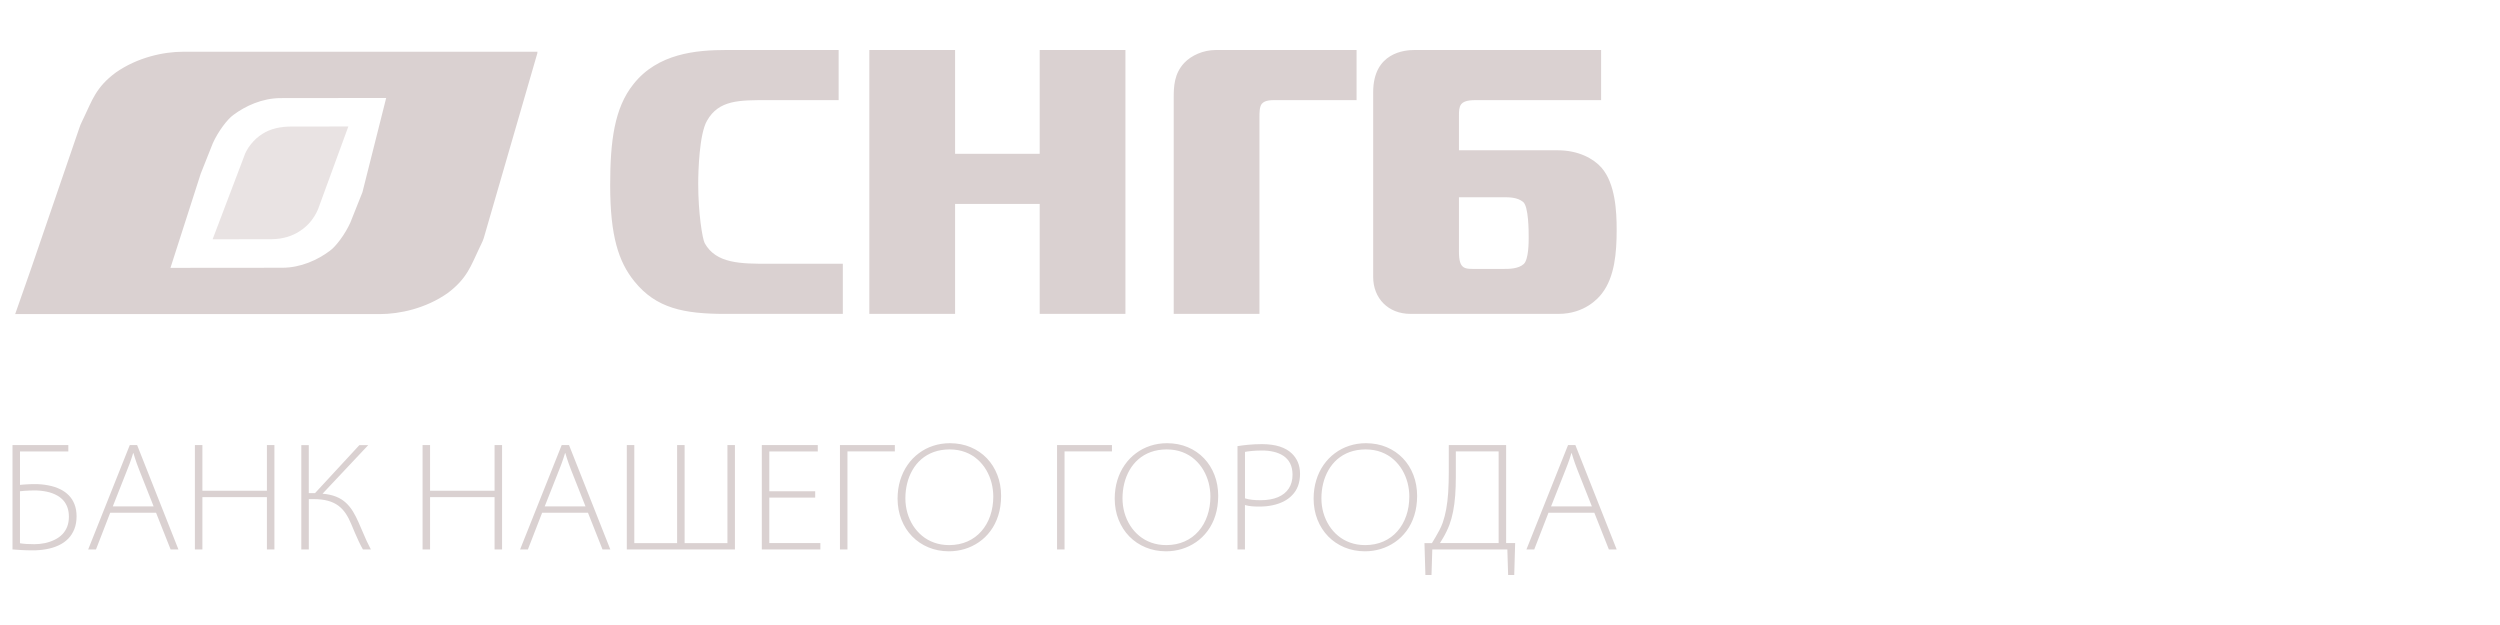 <svg width="200" height="50" viewBox="0 0 200 50" fill="none" xmlns="http://www.w3.org/2000/svg">
<path opacity="0.6" d="M17.01 19.141L21.695 19.136C22.6 19.136 23.402 18.886 24.018 18.466C24.674 18.043 25.165 17.416 25.457 16.703L27.867 10.119L23.348 10.122C22.447 10.122 21.647 10.288 20.993 10.712C20.294 11.132 19.705 11.925 19.527 12.514L17.01 19.141Z" fill="#DAD1D1"/>
<path d="M28.996 15.376L28.027 17.809C27.613 18.732 26.861 19.738 26.374 20.075C25.427 20.786 24.071 21.416 22.593 21.42L13.637 21.428L16.059 13.89L17.027 11.457C17.441 10.535 18.192 9.528 18.675 9.191C19.629 8.48 20.979 7.848 22.458 7.848L30.894 7.838L28.996 15.376V15.376ZM43.002 4.139H14.65C13.087 4.139 10.995 4.588 9.259 5.806C7.665 6.981 7.359 8.068 6.744 9.329C6.64 9.579 6.444 9.915 6.356 10.21L2.507 21.435L1.214 25.127H30.404C31.964 25.125 34.058 24.679 35.795 23.46C37.383 22.285 37.698 21.195 38.305 19.938C38.411 19.685 38.609 19.349 38.698 19.057L43.002 4.209H42.976L43.002 4.139V4.139ZM58.013 25.112C54.703 25.112 52.489 24.66 50.76 22.52C49.481 20.951 48.814 18.867 48.814 14.828C48.814 11.297 49.148 8.644 50.667 6.743C52.609 4.271 55.706 4 58.103 4H67.091V8.011H61.412C59.167 8.011 57.499 7.982 56.555 9.669C55.945 10.726 55.857 13.68 55.857 14.705C55.857 17.058 56.191 19.083 56.371 19.443C57.284 21.101 59.257 21.101 61.532 21.101H67.427V25.112H58.013V25.112ZM83.175 4V12.306H76.407V4H69.546V25.112H76.407V16.313H83.175V25.112H90.034V4H83.175ZM93.897 25.112V7.858C93.897 6.924 93.925 5.899 94.746 5.026C95.293 4.452 96.234 4 97.269 4H108.526V8.011H102.185C101.76 8.011 101.212 7.982 100.939 8.31C100.757 8.552 100.757 9.005 100.757 9.367V25.112H93.897ZM116.716 20.126C116.716 21.602 117.199 21.513 118.173 21.513H120.321C120.713 21.513 121.473 21.513 121.9 21.121C122.295 20.76 122.295 19.36 122.295 18.999C122.295 18.515 122.295 16.475 121.835 16.144C121.382 15.78 120.713 15.78 120.321 15.78H116.716V20.126ZM128.091 8.011H118.02C116.744 8.011 116.716 8.493 116.716 9.277V12.023H124.627C126.267 12.023 127.483 12.687 128.119 13.412C129.243 14.705 129.333 16.966 129.333 18.385C129.333 20.195 129.181 22.157 128.152 23.481C127.876 23.845 126.784 25.11 124.687 25.11H112.829C111.067 25.11 109.854 23.872 109.854 22.157V7.378C109.854 4.181 112.406 4 113.161 4H128.089V8.011H128.091V8.011ZM1 35.607V43.955C1.186 43.97 1.414 43.984 1.683 44.002C1.954 44.019 2.253 44.027 2.579 44.029C2.956 44.031 3.322 44.002 3.682 43.938C4.038 43.877 4.37 43.778 4.676 43.636C4.984 43.496 5.252 43.309 5.477 43.075C5.676 42.867 5.832 42.615 5.949 42.324C6.065 42.032 6.125 41.693 6.126 41.304C6.125 40.94 6.07 40.623 5.961 40.346C5.854 40.07 5.704 39.834 5.513 39.637C5.321 39.439 5.097 39.276 4.841 39.149C4.544 39.001 4.217 38.894 3.86 38.828C3.504 38.758 3.139 38.727 2.762 38.728C2.697 38.728 2.612 38.73 2.509 38.732C2.405 38.737 2.296 38.741 2.181 38.746C2.066 38.753 1.957 38.758 1.854 38.767C1.753 38.774 1.666 38.781 1.6 38.791V36.115H5.466V35.607H1ZM1.599 39.299C1.716 39.286 1.84 39.274 1.974 39.265C2.109 39.257 2.242 39.248 2.369 39.244C2.498 39.238 2.612 39.236 2.711 39.236C3.061 39.233 3.396 39.264 3.716 39.329C4.033 39.393 4.323 39.498 4.582 39.645C4.773 39.752 4.935 39.884 5.075 40.042C5.212 40.199 5.321 40.385 5.396 40.599C5.474 40.815 5.512 41.062 5.512 41.344C5.511 41.64 5.464 41.904 5.375 42.134C5.284 42.365 5.159 42.563 4.999 42.731C4.825 42.913 4.615 43.063 4.372 43.181C4.129 43.301 3.867 43.39 3.588 43.45C3.31 43.507 3.028 43.536 2.748 43.536C2.5 43.536 2.284 43.53 2.1 43.517C1.917 43.505 1.751 43.486 1.598 43.461V39.299H1.599V39.299ZM12.485 41.02L13.649 43.955H14.273L10.97 35.607H10.382L7.055 43.955H7.679L8.816 41.02H12.485V41.02ZM9.024 40.512L10.197 37.539C10.263 37.373 10.322 37.221 10.376 37.077C10.428 36.934 10.476 36.795 10.522 36.662C10.567 36.528 10.611 36.389 10.651 36.25H10.676C10.717 36.383 10.758 36.519 10.798 36.652C10.84 36.785 10.888 36.926 10.941 37.074C10.993 37.224 11.055 37.391 11.129 37.575L12.29 40.512H9.024V40.512ZM15.592 35.607V43.955H16.192V39.769H21.353V43.955H21.953V35.607H21.353V39.261H16.192V35.607H15.592V35.607ZM24.105 35.607V43.955H24.704V39.93H25.095C25.54 39.93 25.923 39.975 26.245 40.065C26.567 40.154 26.842 40.287 27.072 40.457C27.3 40.631 27.499 40.842 27.663 41.09C27.828 41.338 27.975 41.62 28.104 41.938C28.198 42.162 28.294 42.392 28.393 42.625C28.492 42.861 28.597 43.09 28.703 43.317C28.809 43.543 28.92 43.757 29.033 43.956H29.669C29.549 43.732 29.437 43.505 29.332 43.277C29.23 43.054 29.128 42.815 29.023 42.57C28.917 42.324 28.802 42.06 28.679 41.777C28.54 41.459 28.392 41.169 28.23 40.905C28.067 40.643 27.88 40.412 27.663 40.213C27.447 40.015 27.189 39.854 26.886 39.733C26.584 39.611 26.223 39.532 25.803 39.497L29.46 35.609H28.751L25.204 39.448H24.703V35.609H24.105V35.607V35.607ZM33.805 35.607V43.955H34.405V39.769H39.566V43.955H40.166V35.607H39.566V39.261H34.405V35.607H33.805V35.607ZM47.038 41.02L48.2 43.955H48.825L45.522 35.607H44.935L41.608 43.955H42.232L43.37 41.02H47.038V41.02ZM43.577 40.512L44.752 37.539C44.817 37.373 44.875 37.221 44.929 37.077C44.983 36.934 45.031 36.795 45.075 36.662C45.12 36.528 45.164 36.389 45.203 36.25H45.228C45.269 36.383 45.308 36.519 45.35 36.652C45.392 36.785 45.439 36.926 45.493 37.074C45.545 37.224 45.606 37.391 45.679 37.575L46.841 40.512H43.577V40.512ZM50.145 35.607V43.955H58.794V35.607H58.194V43.449H54.769V35.607H54.169V43.449H50.744V35.607H50.145V35.607ZM65.216 39.299H61.545V36.115H65.422V35.607H60.945V43.955H65.63V43.447H61.545V39.806H65.216V39.299V39.299ZM67.197 35.607V43.955H67.796V36.114H71.588V35.606H67.197V35.607ZM75.916 44.104C76.347 44.104 76.767 44.042 77.174 43.921C77.579 43.797 77.959 43.615 78.312 43.373C78.662 43.133 78.972 42.835 79.237 42.477C79.504 42.118 79.71 41.708 79.861 41.238C80.01 40.77 80.087 40.246 80.088 39.667C80.087 39.063 79.987 38.507 79.787 37.995C79.59 37.484 79.311 37.04 78.948 36.66C78.582 36.282 78.153 35.985 77.651 35.775C77.153 35.564 76.599 35.458 75.99 35.456C75.52 35.458 75.073 35.526 74.653 35.665C74.233 35.802 73.85 36.001 73.504 36.262C73.156 36.52 72.856 36.831 72.605 37.195C72.349 37.56 72.156 37.97 72.016 38.421C71.877 38.876 71.809 39.365 71.805 39.891C71.811 40.505 71.912 41.066 72.118 41.578C72.32 42.089 72.605 42.536 72.975 42.913C73.343 43.29 73.776 43.58 74.272 43.788C74.77 43.996 75.314 44.102 75.903 44.104H75.916V44.104ZM75.916 43.608C75.489 43.606 75.09 43.539 74.73 43.408C74.365 43.278 74.043 43.094 73.76 42.859C73.478 42.624 73.237 42.348 73.038 42.036C72.841 41.721 72.689 41.38 72.587 41.014C72.484 40.646 72.43 40.262 72.43 39.867C72.43 39.454 72.478 39.055 72.573 38.671C72.666 38.286 72.811 37.929 72.999 37.601C73.186 37.273 73.422 36.986 73.707 36.738C73.99 36.493 74.32 36.3 74.695 36.163C75.073 36.026 75.496 35.956 75.966 35.953C76.431 35.956 76.853 36.027 77.228 36.171C77.6 36.313 77.927 36.509 78.206 36.76C78.484 37.007 78.719 37.292 78.906 37.612C79.093 37.932 79.231 38.274 79.325 38.634C79.415 38.993 79.463 39.353 79.463 39.721C79.462 40.278 79.379 40.792 79.218 41.262C79.055 41.735 78.819 42.145 78.513 42.496C78.204 42.849 77.834 43.121 77.4 43.314C76.963 43.508 76.475 43.607 75.928 43.609H75.916V43.608V43.608ZM84.564 35.607V43.955H85.163V36.114H88.957V35.606H84.564V35.607V35.607ZM93.287 44.104C93.716 44.104 94.136 44.042 94.543 43.921C94.948 43.797 95.328 43.615 95.68 43.373C96.031 43.133 96.341 42.835 96.606 42.477C96.873 42.118 97.081 41.708 97.23 41.238C97.377 40.77 97.454 40.246 97.457 39.667C97.454 39.063 97.356 38.507 97.157 37.995C96.959 37.484 96.68 37.04 96.317 36.66C95.953 36.282 95.522 35.985 95.022 35.775C94.522 35.564 93.968 35.458 93.359 35.456C92.888 35.458 92.442 35.526 92.022 35.665C91.603 35.802 91.221 36.001 90.874 36.262C90.525 36.52 90.228 36.831 89.975 37.195C89.719 37.56 89.525 37.97 89.386 38.421C89.249 38.876 89.178 39.365 89.177 39.891C89.18 40.505 89.282 41.066 89.487 41.578C89.692 42.089 89.977 42.536 90.344 42.913C90.713 43.29 91.147 43.58 91.644 43.788C92.141 43.996 92.684 44.102 93.273 44.104H93.287V44.104ZM93.287 43.608C92.856 43.606 92.46 43.539 92.097 43.408C91.734 43.278 91.412 43.094 91.129 42.859C90.846 42.624 90.606 42.348 90.409 42.036C90.21 41.721 90.059 41.38 89.956 41.014C89.853 40.646 89.8 40.262 89.8 39.867C89.8 39.454 89.847 39.055 89.942 38.671C90.035 38.286 90.18 37.929 90.368 37.601C90.555 37.273 90.793 36.986 91.076 36.738C91.359 36.493 91.688 36.3 92.064 36.163C92.442 36.026 92.867 35.956 93.335 35.953C93.8 35.956 94.221 36.027 94.597 36.171C94.969 36.313 95.296 36.509 95.576 36.76C95.855 37.007 96.088 37.292 96.275 37.612C96.462 37.932 96.6 38.274 96.695 38.634C96.785 38.993 96.832 39.353 96.832 39.721C96.831 40.278 96.749 40.792 96.585 41.262C96.424 41.735 96.189 42.145 95.882 42.496C95.575 42.849 95.204 43.121 94.769 43.314C94.332 43.508 93.844 43.607 93.297 43.609H93.287V43.608V43.608ZM98.999 43.955H99.597V40.4C99.769 40.454 99.954 40.489 100.154 40.504C100.351 40.52 100.56 40.527 100.773 40.525C101.138 40.525 101.48 40.49 101.806 40.421C102.127 40.352 102.421 40.252 102.685 40.12C102.951 39.986 103.178 39.818 103.367 39.62C103.576 39.41 103.733 39.161 103.842 38.874C103.948 38.589 104.003 38.263 104.003 37.898C104 37.557 103.943 37.25 103.83 36.978C103.713 36.709 103.552 36.472 103.342 36.274C103.098 36.037 102.778 35.855 102.381 35.724C101.983 35.597 101.508 35.533 100.958 35.53C100.576 35.533 100.221 35.547 99.891 35.578C99.561 35.609 99.266 35.647 98.999 35.691V43.955H98.999V43.955ZM99.597 36.152C99.722 36.125 99.9 36.1 100.128 36.079C100.358 36.054 100.631 36.044 100.944 36.041C101.281 36.039 101.597 36.072 101.89 36.141C102.186 36.209 102.447 36.318 102.673 36.468C102.899 36.619 103.079 36.817 103.207 37.065C103.335 37.313 103.401 37.615 103.403 37.973C103.403 38.405 103.303 38.774 103.105 39.076C102.907 39.379 102.618 39.612 102.239 39.773C101.858 39.936 101.394 40.015 100.847 40.017C100.612 40.017 100.389 40.007 100.176 39.985C99.963 39.961 99.772 39.924 99.6 39.868V36.152H99.597V36.152ZM109.2 44.104C109.629 44.104 110.051 44.042 110.455 43.921C110.861 43.797 111.241 43.615 111.593 43.373C111.945 43.133 112.253 42.835 112.519 42.477C112.786 42.118 112.993 41.708 113.142 41.238C113.292 40.77 113.367 40.246 113.371 39.667C113.367 39.063 113.268 38.507 113.07 37.995C112.873 37.484 112.594 37.04 112.23 36.66C111.865 36.282 111.435 35.985 110.935 35.775C110.434 35.564 109.881 35.458 109.272 35.456C108.802 35.458 108.355 35.526 107.935 35.665C107.515 35.802 107.133 36.001 106.785 36.262C106.439 36.52 106.139 36.831 105.886 37.195C105.63 37.56 105.436 37.97 105.299 38.421C105.16 38.876 105.09 39.365 105.089 39.891C105.092 40.505 105.195 41.066 105.399 41.578C105.603 42.089 105.888 42.536 106.257 42.913C106.625 43.29 107.058 43.58 107.555 43.788C108.052 43.996 108.597 44.102 109.185 44.104H109.2ZM109.2 43.608C108.77 43.606 108.373 43.539 108.011 43.408C107.647 43.278 107.326 43.094 107.043 42.859C106.759 42.624 106.519 42.348 106.322 42.036C106.124 41.721 105.973 41.38 105.868 41.014C105.765 40.646 105.713 40.262 105.713 39.867C105.713 39.454 105.76 39.055 105.855 38.671C105.949 38.286 106.092 37.929 106.282 37.601C106.469 37.273 106.705 36.986 106.988 36.738C107.272 36.493 107.601 36.3 107.977 36.163C108.354 36.026 108.779 35.956 109.248 35.953C109.713 35.956 110.135 36.027 110.509 36.171C110.882 36.313 111.208 36.509 111.488 36.76C111.767 37.007 112.001 37.292 112.188 37.612C112.375 37.932 112.513 38.274 112.608 38.634C112.699 38.993 112.746 39.353 112.746 39.721C112.743 40.278 112.663 40.792 112.499 41.262C112.337 41.735 112.102 42.145 111.795 42.496C111.487 42.849 111.117 43.121 110.682 43.314C110.247 43.508 109.757 43.607 109.211 43.609H109.2V43.608V43.608ZM115.903 35.607V37.762C115.903 38.359 115.886 38.903 115.856 39.391C115.823 39.88 115.771 40.324 115.698 40.725C115.625 41.126 115.53 41.493 115.414 41.825C115.339 42.031 115.252 42.228 115.152 42.416C115.053 42.606 114.954 42.785 114.85 42.957C114.746 43.128 114.647 43.291 114.556 43.449H113.957L114.032 46H114.521L114.583 43.955H120.588L120.65 46H121.139L121.212 43.447H120.49V35.606H115.903V35.607V35.607ZM116.466 36.114H119.891V43.447H115.196C115.274 43.326 115.359 43.188 115.448 43.032C115.54 42.878 115.63 42.71 115.716 42.533C115.803 42.355 115.882 42.173 115.953 41.986C116.074 41.662 116.172 41.304 116.248 40.916C116.324 40.529 116.381 40.102 116.416 39.638C116.45 39.176 116.467 38.663 116.467 38.108V36.114H116.466ZM127.547 41.02L128.709 43.955H129.333L126.03 35.607H125.443L122.116 43.955H122.739L123.878 41.02H127.547V41.02ZM124.085 40.512L125.26 37.539C125.326 37.373 125.384 37.221 125.438 37.077C125.49 36.934 125.539 36.795 125.584 36.662C125.629 36.528 125.671 36.389 125.712 36.25H125.736C125.776 36.383 125.817 36.519 125.858 36.652C125.9 36.785 125.947 36.926 126 37.074C126.054 37.224 126.114 37.391 126.188 37.575L127.35 40.512H124.085Z" fill="#DAD1D1"/>
</svg>
